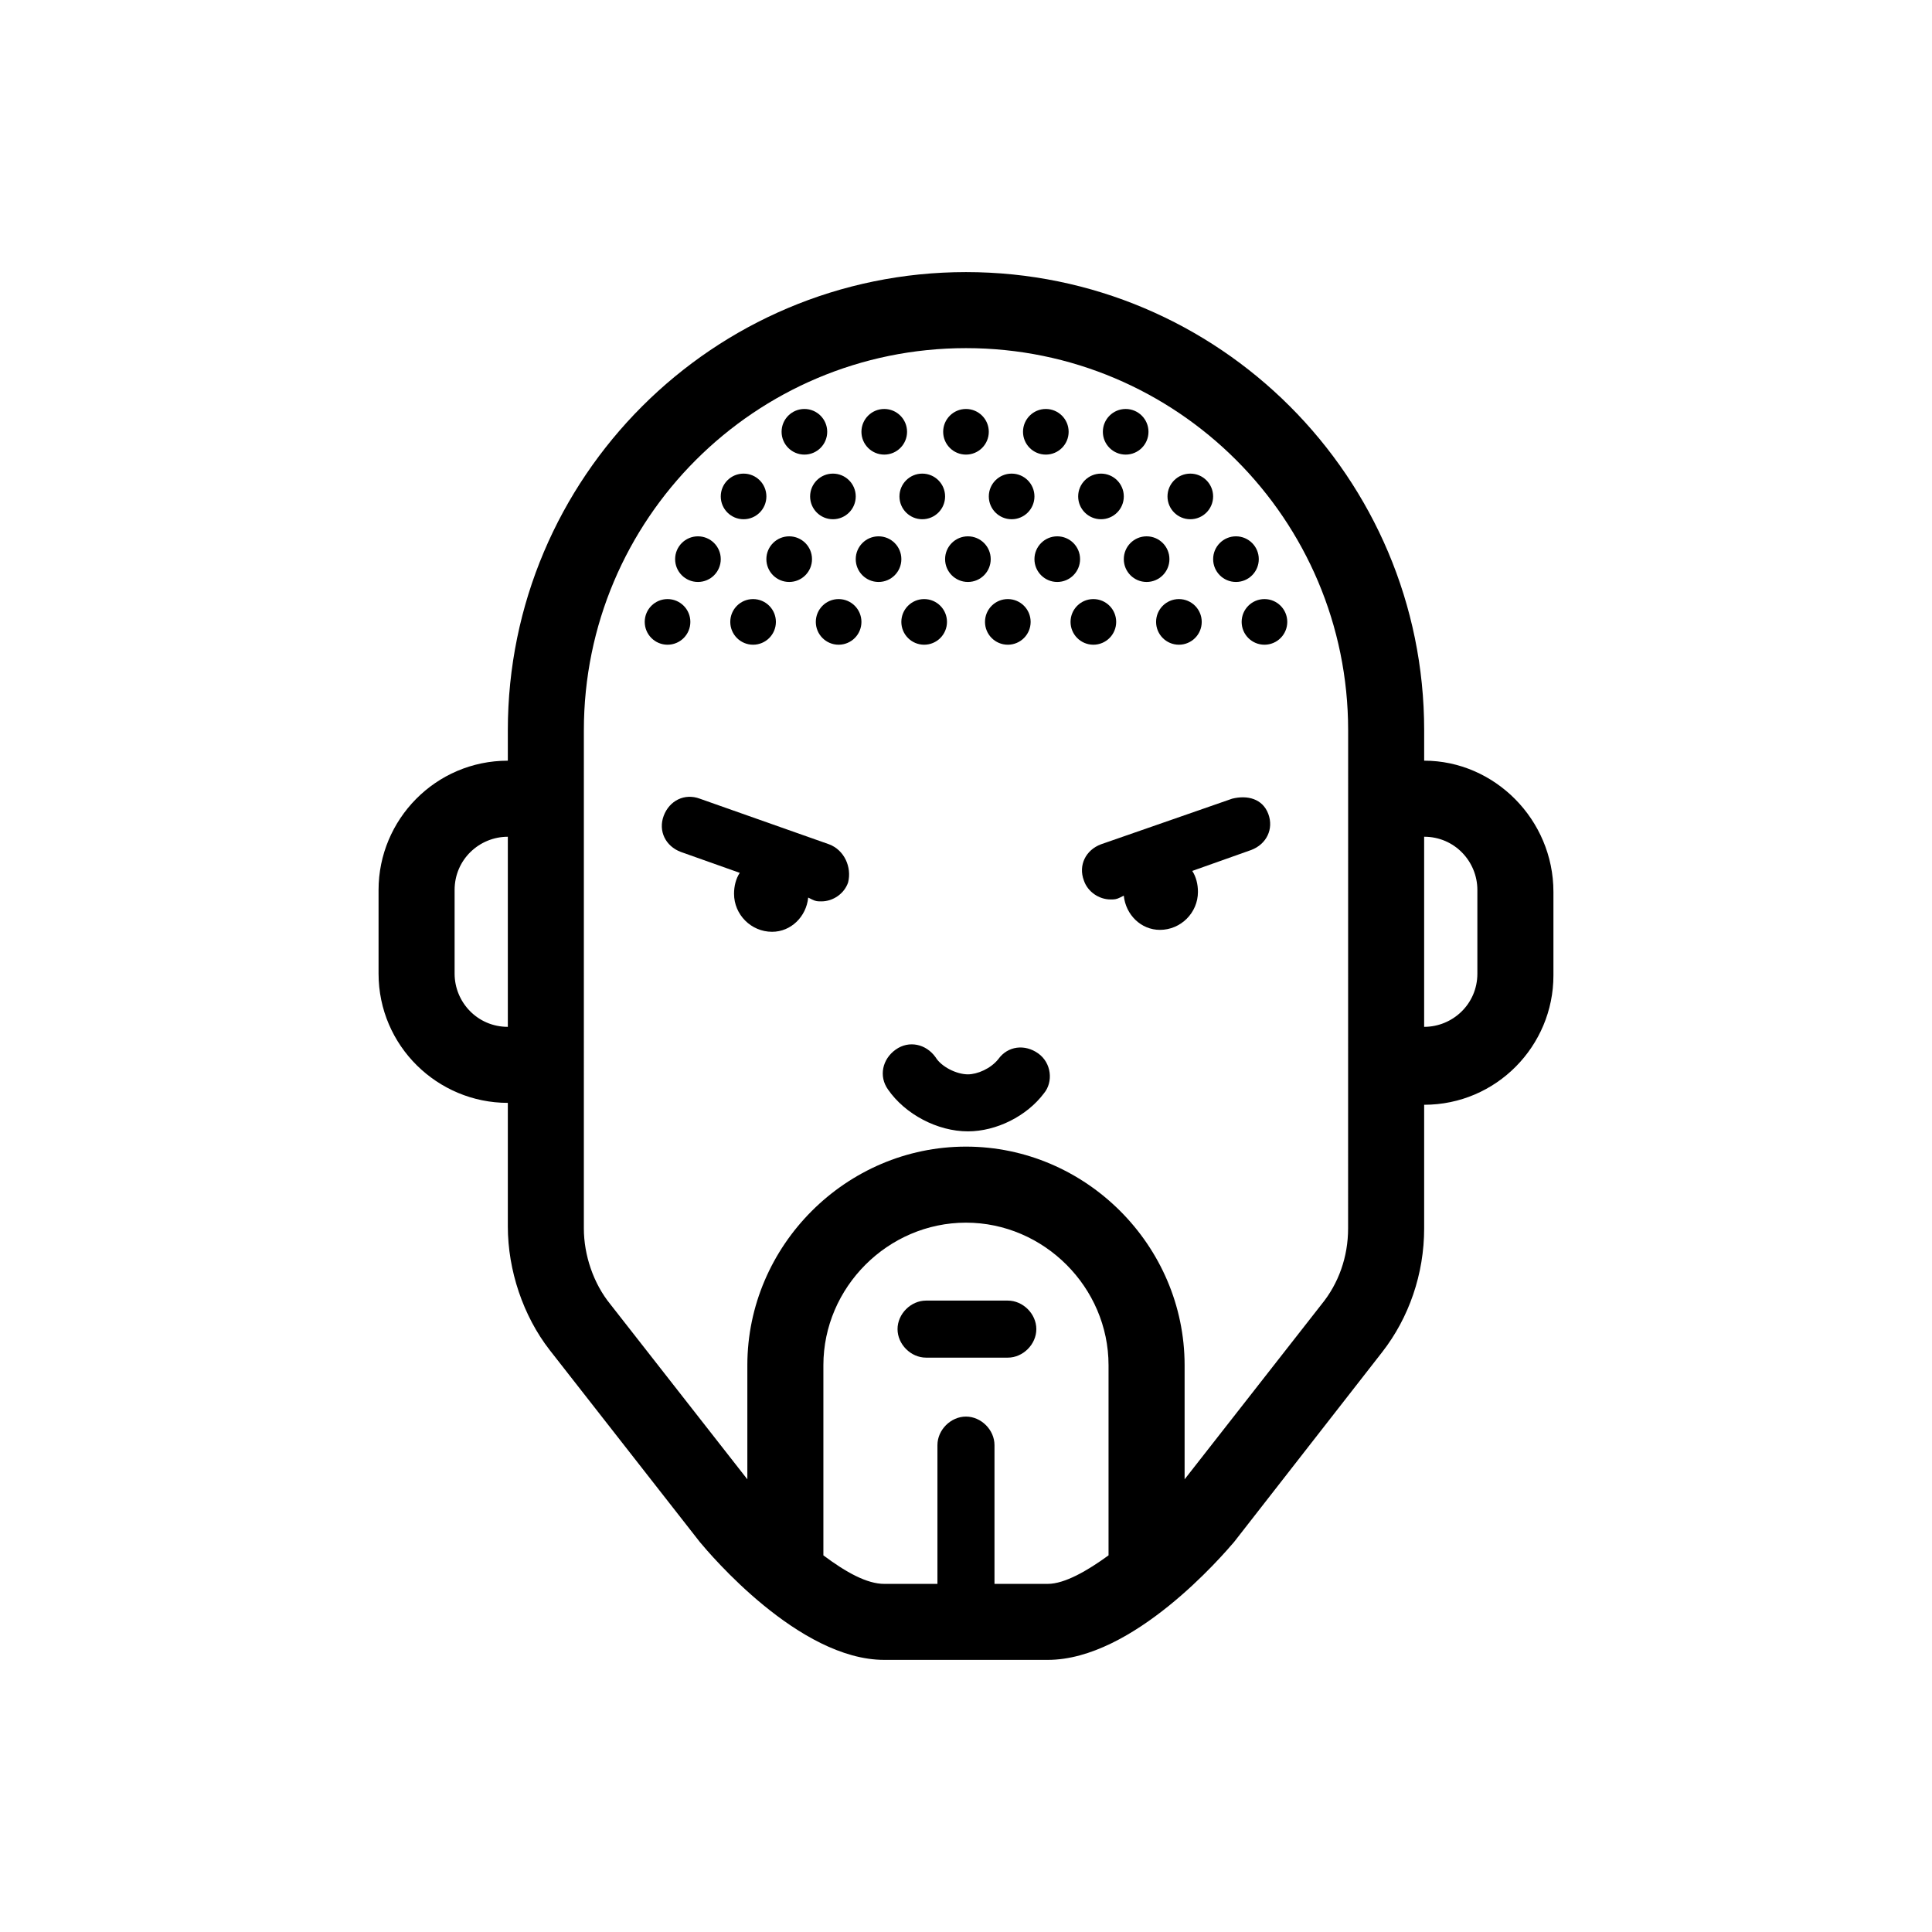 <?xml version="1.0" encoding="UTF-8"?>
<!-- The Best Svg Icon site in the world: iconSvg.co, Visit us! https://iconsvg.co -->
<svg fill="#000000" width="800px" height="800px" version="1.1" viewBox="144 144 512 512" xmlns="http://www.w3.org/2000/svg">
 <g>
  <path d="m419.14 423.17c-3.527-2.519-8.062-2.016-10.578 1.512-2.016 2.519-5.543 4.031-8.062 4.031-3.023 0-7.055-2.016-8.566-4.535-2.519-3.527-7.055-4.535-10.578-2.016-3.527 2.519-4.535 7.055-2.016 10.578 4.535 6.551 13.098 11.082 21.16 11.082 7.559 0 15.617-4.031 20.152-10.078 2.516-3.016 2.016-8.055-1.512-10.574z"/>
  <path d="m411.08 488.67h-21.664c-4.031 0-7.559 3.527-7.559 7.559s3.527 7.559 7.559 7.559h21.664c4.031 0 7.559-3.527 7.559-7.559s-3.527-7.559-7.559-7.559z"/>
  <path d="m363.72 367.75-34.258-12.09c-4.031-1.512-8.062 0.504-9.574 4.535s0.504 8.062 4.535 9.574l15.617 5.543c-1.008 1.512-1.512 3.527-1.512 5.543 0 5.543 4.535 10.078 10.078 10.078 5.039 0 9.07-4.031 9.574-9.07l1.008 0.504c1.008 0.504 1.512 0.504 2.519 0.504 3.023 0 6.047-2.016 7.055-5.039 1.004-4.035-1.012-8.57-5.043-10.082z"/>
  <path d="m470.53 355.66-34.762 12.09c-4.031 1.512-6.047 5.543-4.535 9.574 1.008 3.023 4.031 5.039 7.055 5.039 1.008 0 1.512 0 2.519-0.504l1.008-0.504c0.504 5.039 4.535 9.07 9.574 9.07 5.543 0 10.078-4.535 10.078-10.078 0-2.016-0.504-4.031-1.512-5.543l15.617-5.543c4.031-1.512 6.047-5.543 4.535-9.574-1.516-4.027-5.547-5.035-9.578-4.027z"/>
  <path d="m347.1 275.56c0 3.34-2.707 6.043-6.043 6.043-3.34 0-6.047-2.703-6.047-6.043s2.707-6.047 6.047-6.047c3.336 0 6.043 2.707 6.043 6.047"/>
  <path d="m370.78 275.56c0 3.34-2.707 6.043-6.047 6.043-3.336 0-6.043-2.703-6.043-6.043s2.707-6.047 6.043-6.047c3.34 0 6.047 2.707 6.047 6.047"/>
  <path d="m394.46 275.56c0 3.34-2.707 6.043-6.047 6.043s-6.047-2.703-6.047-6.043 2.707-6.047 6.047-6.047 6.047 2.707 6.047 6.047"/>
  <path d="m418.14 275.56c0 3.34-2.707 6.043-6.047 6.043s-6.047-2.703-6.047-6.043 2.707-6.047 6.047-6.047 6.047 2.707 6.047 6.047"/>
  <path d="m441.82 275.56c0 3.34-2.707 6.043-6.047 6.043-3.34 0-6.047-2.703-6.047-6.043s2.707-6.047 6.047-6.047c3.34 0 6.047 2.707 6.047 6.047"/>
  <path d="m465.49 275.56c0 3.34-2.707 6.043-6.043 6.043-3.34 0-6.047-2.703-6.047-6.043s2.707-6.047 6.047-6.047c3.336 0 6.043 2.707 6.043 6.047"/>
  <path d="m349.62 308.81c0 3.34-2.707 6.047-6.047 6.047-3.336 0-6.043-2.707-6.043-6.047s2.707-6.047 6.043-6.047c3.34 0 6.047 2.707 6.047 6.047"/>
  <path d="m372.29 308.81c0 3.34-2.707 6.047-6.047 6.047-3.336 0-6.043-2.707-6.043-6.047s2.707-6.047 6.043-6.047c3.34 0 6.047 2.707 6.047 6.047"/>
  <path d="m326.95 308.81c0 3.34-2.707 6.047-6.043 6.047-3.34 0-6.047-2.707-6.047-6.047s2.707-6.047 6.047-6.047c3.336 0 6.043 2.707 6.043 6.047"/>
  <path d="m394.96 308.81c0 3.34-2.707 6.047-6.047 6.047-3.34 0-6.047-2.707-6.047-6.047s2.707-6.047 6.047-6.047c3.34 0 6.047 2.707 6.047 6.047"/>
  <path d="m417.13 308.81c0 3.34-2.707 6.047-6.047 6.047-3.34 0-6.047-2.707-6.047-6.047s2.707-6.047 6.047-6.047c3.34 0 6.047 2.707 6.047 6.047"/>
  <path d="m439.8 308.81c0 3.34-2.707 6.047-6.047 6.047s-6.047-2.707-6.047-6.047 2.707-6.047 6.047-6.047 6.047 2.707 6.047 6.047"/>
  <path d="m462.47 308.81c0 3.34-2.707 6.047-6.047 6.047-3.34 0-6.047-2.707-6.047-6.047s2.707-6.047 6.047-6.047c3.34 0 6.047 2.707 6.047 6.047"/>
  <path d="m485.14 308.81c0 3.34-2.703 6.047-6.043 6.047s-6.047-2.707-6.047-6.047 2.707-6.047 6.047-6.047 6.043 2.707 6.043 6.047"/>
  <path d="m363.22 258.43c0 3.336-2.707 6.043-6.043 6.043-3.34 0-6.047-2.707-6.047-6.043 0-3.34 2.707-6.047 6.047-6.047 3.336 0 6.043 2.707 6.043 6.047"/>
  <path d="m384.38 258.43c0 3.336-2.707 6.043-6.043 6.043-3.34 0-6.047-2.707-6.047-6.043 0-3.34 2.707-6.047 6.047-6.047 3.336 0 6.043 2.707 6.043 6.047"/>
  <path d="m406.04 258.43c0 3.336-2.707 6.043-6.043 6.043-3.34 0-6.047-2.707-6.047-6.043 0-3.34 2.707-6.047 6.047-6.047 3.336 0 6.043 2.707 6.043 6.047"/>
  <path d="m427.2 258.43c0 3.336-2.707 6.043-6.043 6.043-3.34 0-6.047-2.707-6.047-6.043 0-3.34 2.707-6.047 6.047-6.047 3.336 0 6.043 2.707 6.043 6.047"/>
  <path d="m448.36 258.43c0 3.336-2.707 6.043-6.043 6.043-3.34 0-6.047-2.707-6.047-6.043 0-3.34 2.707-6.047 6.047-6.047 3.336 0 6.043 2.707 6.043 6.047"/>
  <path d="m359.19 292.18c0 3.34-2.707 6.047-6.047 6.047-3.34 0-6.047-2.707-6.047-6.047s2.707-6.047 6.047-6.047c3.34 0 6.047 2.707 6.047 6.047"/>
  <path d="m382.87 292.18c0 3.34-2.703 6.047-6.043 6.047-3.34 0-6.047-2.707-6.047-6.047s2.707-6.047 6.047-6.047c3.34 0 6.043 2.707 6.043 6.047"/>
  <path d="m335.01 292.18c0 3.34-2.707 6.047-6.047 6.047-3.34 0-6.047-2.707-6.047-6.047s2.707-6.047 6.047-6.047c3.34 0 6.047 2.707 6.047 6.047"/>
  <path d="m406.55 292.18c0 3.34-2.707 6.047-6.043 6.047-3.34 0-6.047-2.707-6.047-6.047s2.707-6.047 6.047-6.047c3.336 0 6.043 2.707 6.043 6.047"/>
  <path d="m430.23 292.18c0 3.34-2.707 6.047-6.047 6.047-3.336 0-6.043-2.707-6.043-6.047s2.707-6.047 6.043-6.047c3.34 0 6.047 2.707 6.047 6.047"/>
  <path d="m453.91 292.18c0 3.34-2.707 6.047-6.047 6.047s-6.043-2.707-6.043-6.047 2.703-6.047 6.043-6.047 6.047 2.707 6.047 6.047"/>
  <path d="m477.59 292.18c0 3.34-2.707 6.047-6.047 6.047-3.34 0-6.047-2.707-6.047-6.047s2.707-6.047 6.047-6.047c3.34 0 6.047 2.707 6.047 6.047"/>
  <path d="m521.42 345.59v-8.062c0-67.008-54.41-121.42-121.42-121.42-67.008 0.004-121.42 54.414-121.42 121.42v8.062c-19.145 0-34.258 15.617-34.258 34.258v22.168c0 19.145 15.617 34.258 34.258 34.258v32.746c0 11.586 4.031 23.68 11.082 32.746l39.801 50.887c2.519 3.023 26.199 31.234 48.871 31.234h43.328c22.672 0 46.352-27.711 49.375-31.234l39.297-50.383c7.055-9.07 11.082-20.656 11.082-32.746v-32.746c19.145 0 34.258-15.617 34.258-34.258v-22.168c0-19.145-15.617-34.766-34.258-34.766zm-242.84 70.535c-8.062 0-14.105-6.551-14.105-14.105v-22.168c0-8.062 6.551-14.105 14.105-14.105zm128.97 147.62v-36.777c0-4.031-3.527-7.559-7.559-7.559s-7.559 3.527-7.559 7.559v36.777h-14.105c-4.535 0-10.078-3.023-16.121-7.559v-50.383c0-20.656 17.129-37.785 37.785-37.785s37.785 17.129 37.785 37.785v50.383c-5.543 4.031-11.586 7.559-16.121 7.559zm93.711-94.215c0 7.559-2.519 14.609-7.055 20.152l-36.273 46.352v-30.23c0-31.738-26.199-57.938-57.938-57.938-31.742 0-57.941 26.199-57.941 57.938v30.23l-36.273-46.352c-4.535-5.543-7.055-13.098-7.055-20.152l0.004-132c0-55.922 45.344-101.27 101.27-101.27s101.27 45.344 101.27 101.27zm34.258-67.508c0 8.062-6.551 14.105-14.105 14.105v-50.383c8.062 0 14.105 6.551 14.105 14.105z"/>
 </g>
</svg>